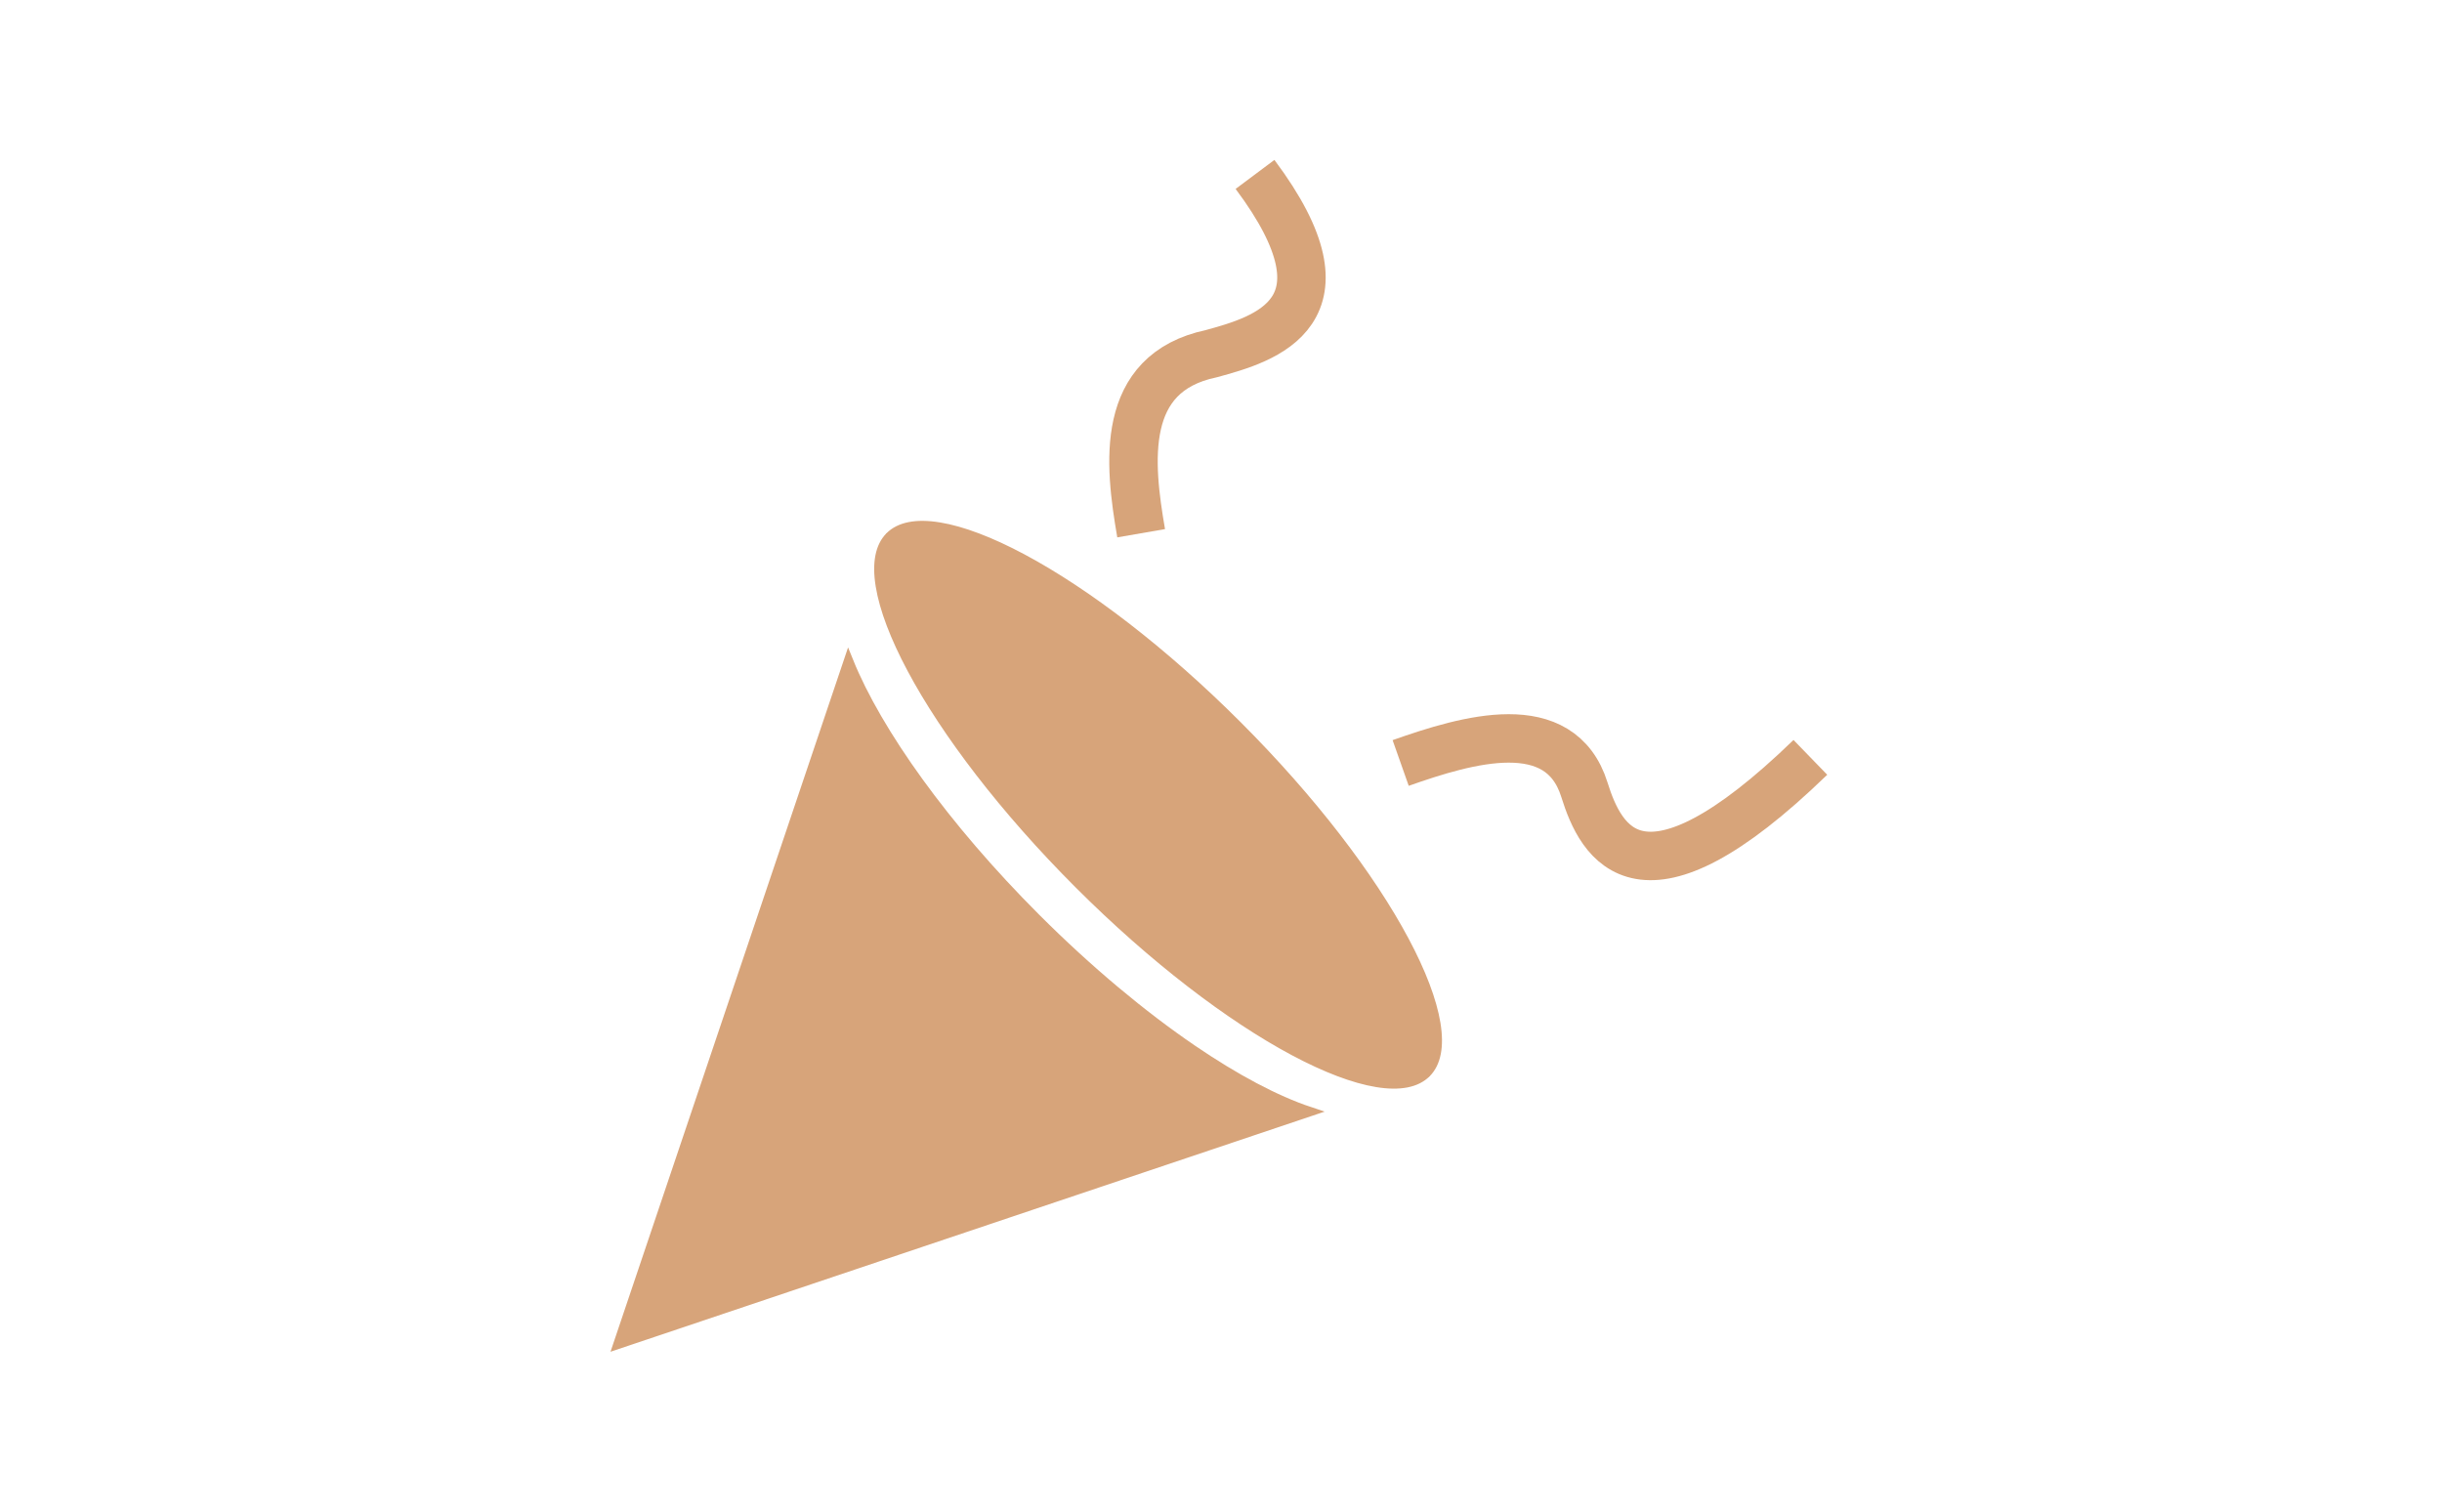 <svg width="252" height="156" viewBox="0 0 252 156" fill="none" xmlns="http://www.w3.org/2000/svg">
<g filter="url(#filter0_dd_137_664)">
<path d="M145.471 111.234C145.53 110.775 145.549 110.288 145.529 109.776L146.606 110.853L145.471 111.234ZM91.845 56.092C91.783 56.09 91.722 56.088 91.661 56.087L91.706 55.953L91.845 56.092ZM135.122 114.72L63.796 138.705L87.558 68.252C90.525 75.582 97.477 85.344 106.876 94.743C112.326 100.193 117.887 104.813 123.021 108.313C127.476 111.35 131.629 113.557 135.122 114.72Z" fill="#D7A47A" stroke="#D7A47A"/>
<path d="M127.674 74.883C135.388 82.597 141.406 90.517 144.906 97.076C146.658 100.358 147.765 103.273 148.151 105.635C148.54 108.011 148.184 109.712 147.176 110.719C146.169 111.727 144.468 112.083 142.092 111.694C139.73 111.308 136.815 110.201 133.533 108.449C126.974 104.949 119.054 98.931 111.34 91.217C103.627 83.504 97.609 75.584 94.109 69.025C92.357 65.743 91.25 62.828 90.864 60.466C90.475 58.09 90.831 56.389 91.838 55.381C92.846 54.374 94.547 54.018 96.923 54.407C99.285 54.793 102.2 55.9 105.482 57.651C112.041 61.152 119.961 67.17 127.674 74.883Z" fill="#D7A47A" stroke="#D7A47A"/>
<path d="M129.51 18C140.17 32.25 130.501 35 124.999 36.5C115.501 38.5 116.51 47.81 117.76 55.03" stroke="#D7A47A" stroke-width="5"/>
<path d="M186.82 78.16C169.34 95.1 165.219 86.999 163.501 81.5C161.001 73.499 151.45 76.3 144.54 78.74" stroke="#D7A47A" stroke-width="5"/>
<path d="M105.01 38.5L98.84 44.66L105.1 50.93L111.16 44.87L105.01 38.5Z" fill="white"/>
<path d="M169.51 58.01L161.58 61.65L165.27 69.7L173.06 66.13L169.51 58.01Z" fill="white"/>
<path d="M142.61 59.89C140.46 60.93 139.57 63.52 140.61 65.67L140.71 65.87C141.75 68.02 144.34 68.91 146.49 67.87C148.61 66.84 149.51 64.3 148.52 62.16L148.43 61.96C147.41 59.77 144.8 58.84 142.62 59.89H142.61Z" fill="white"/>
<path d="M131.37 40.22C129.76 40.22 128.46 41.52 128.46 43.13V43.28C128.46 44.89 129.76 46.19 131.37 46.19C132.96 46.19 134.25 44.92 134.28 43.33V43.18C134.31 41.55 133 40.22 131.37 40.22Z" fill="white"/>
<path d="M154.01 91.08L151.04 88.12L148.03 91.13L150.94 94.05L154.01 91.08Z" fill="white"/>
</g>
<defs>
<filter id="filter0_dd_137_664" x="-16" y="-3" width="284" height="160" filterUnits="userSpaceOnUse" color-interpolation-filters="sRGB">
<feFlood flood-opacity="0" result="BackgroundImageFix"/>
<feColorMatrix in="SourceAlpha" type="matrix" values="0 0 0 0 0 0 0 0 0 0 0 0 0 0 0 0 0 0 127 0" result="hardAlpha"/>
<feOffset/>
<feGaussianBlur stdDeviation="8"/>
<feColorMatrix type="matrix" values="0 0 0 0 1 0 0 0 0 1 0 0 0 0 1 0 0 0 0.5 0"/>
<feBlend mode="normal" in2="BackgroundImageFix" result="effect1_dropShadow_137_664"/>
<feColorMatrix in="SourceAlpha" type="matrix" values="0 0 0 0 0 0 0 0 0 0 0 0 0 0 0 0 0 0 127 0" result="hardAlpha"/>
<feOffset/>
<feGaussianBlur stdDeviation="4"/>
<feColorMatrix type="matrix" values="0 0 0 0 1 0 0 0 0 1 0 0 0 0 1 0 0 0 0.5 0"/>
<feBlend mode="normal" in2="effect1_dropShadow_137_664" result="effect2_dropShadow_137_664"/>
<feBlend mode="normal" in="SourceGraphic" in2="effect2_dropShadow_137_664" result="shape"/>
</filter>
</defs>
</svg>
